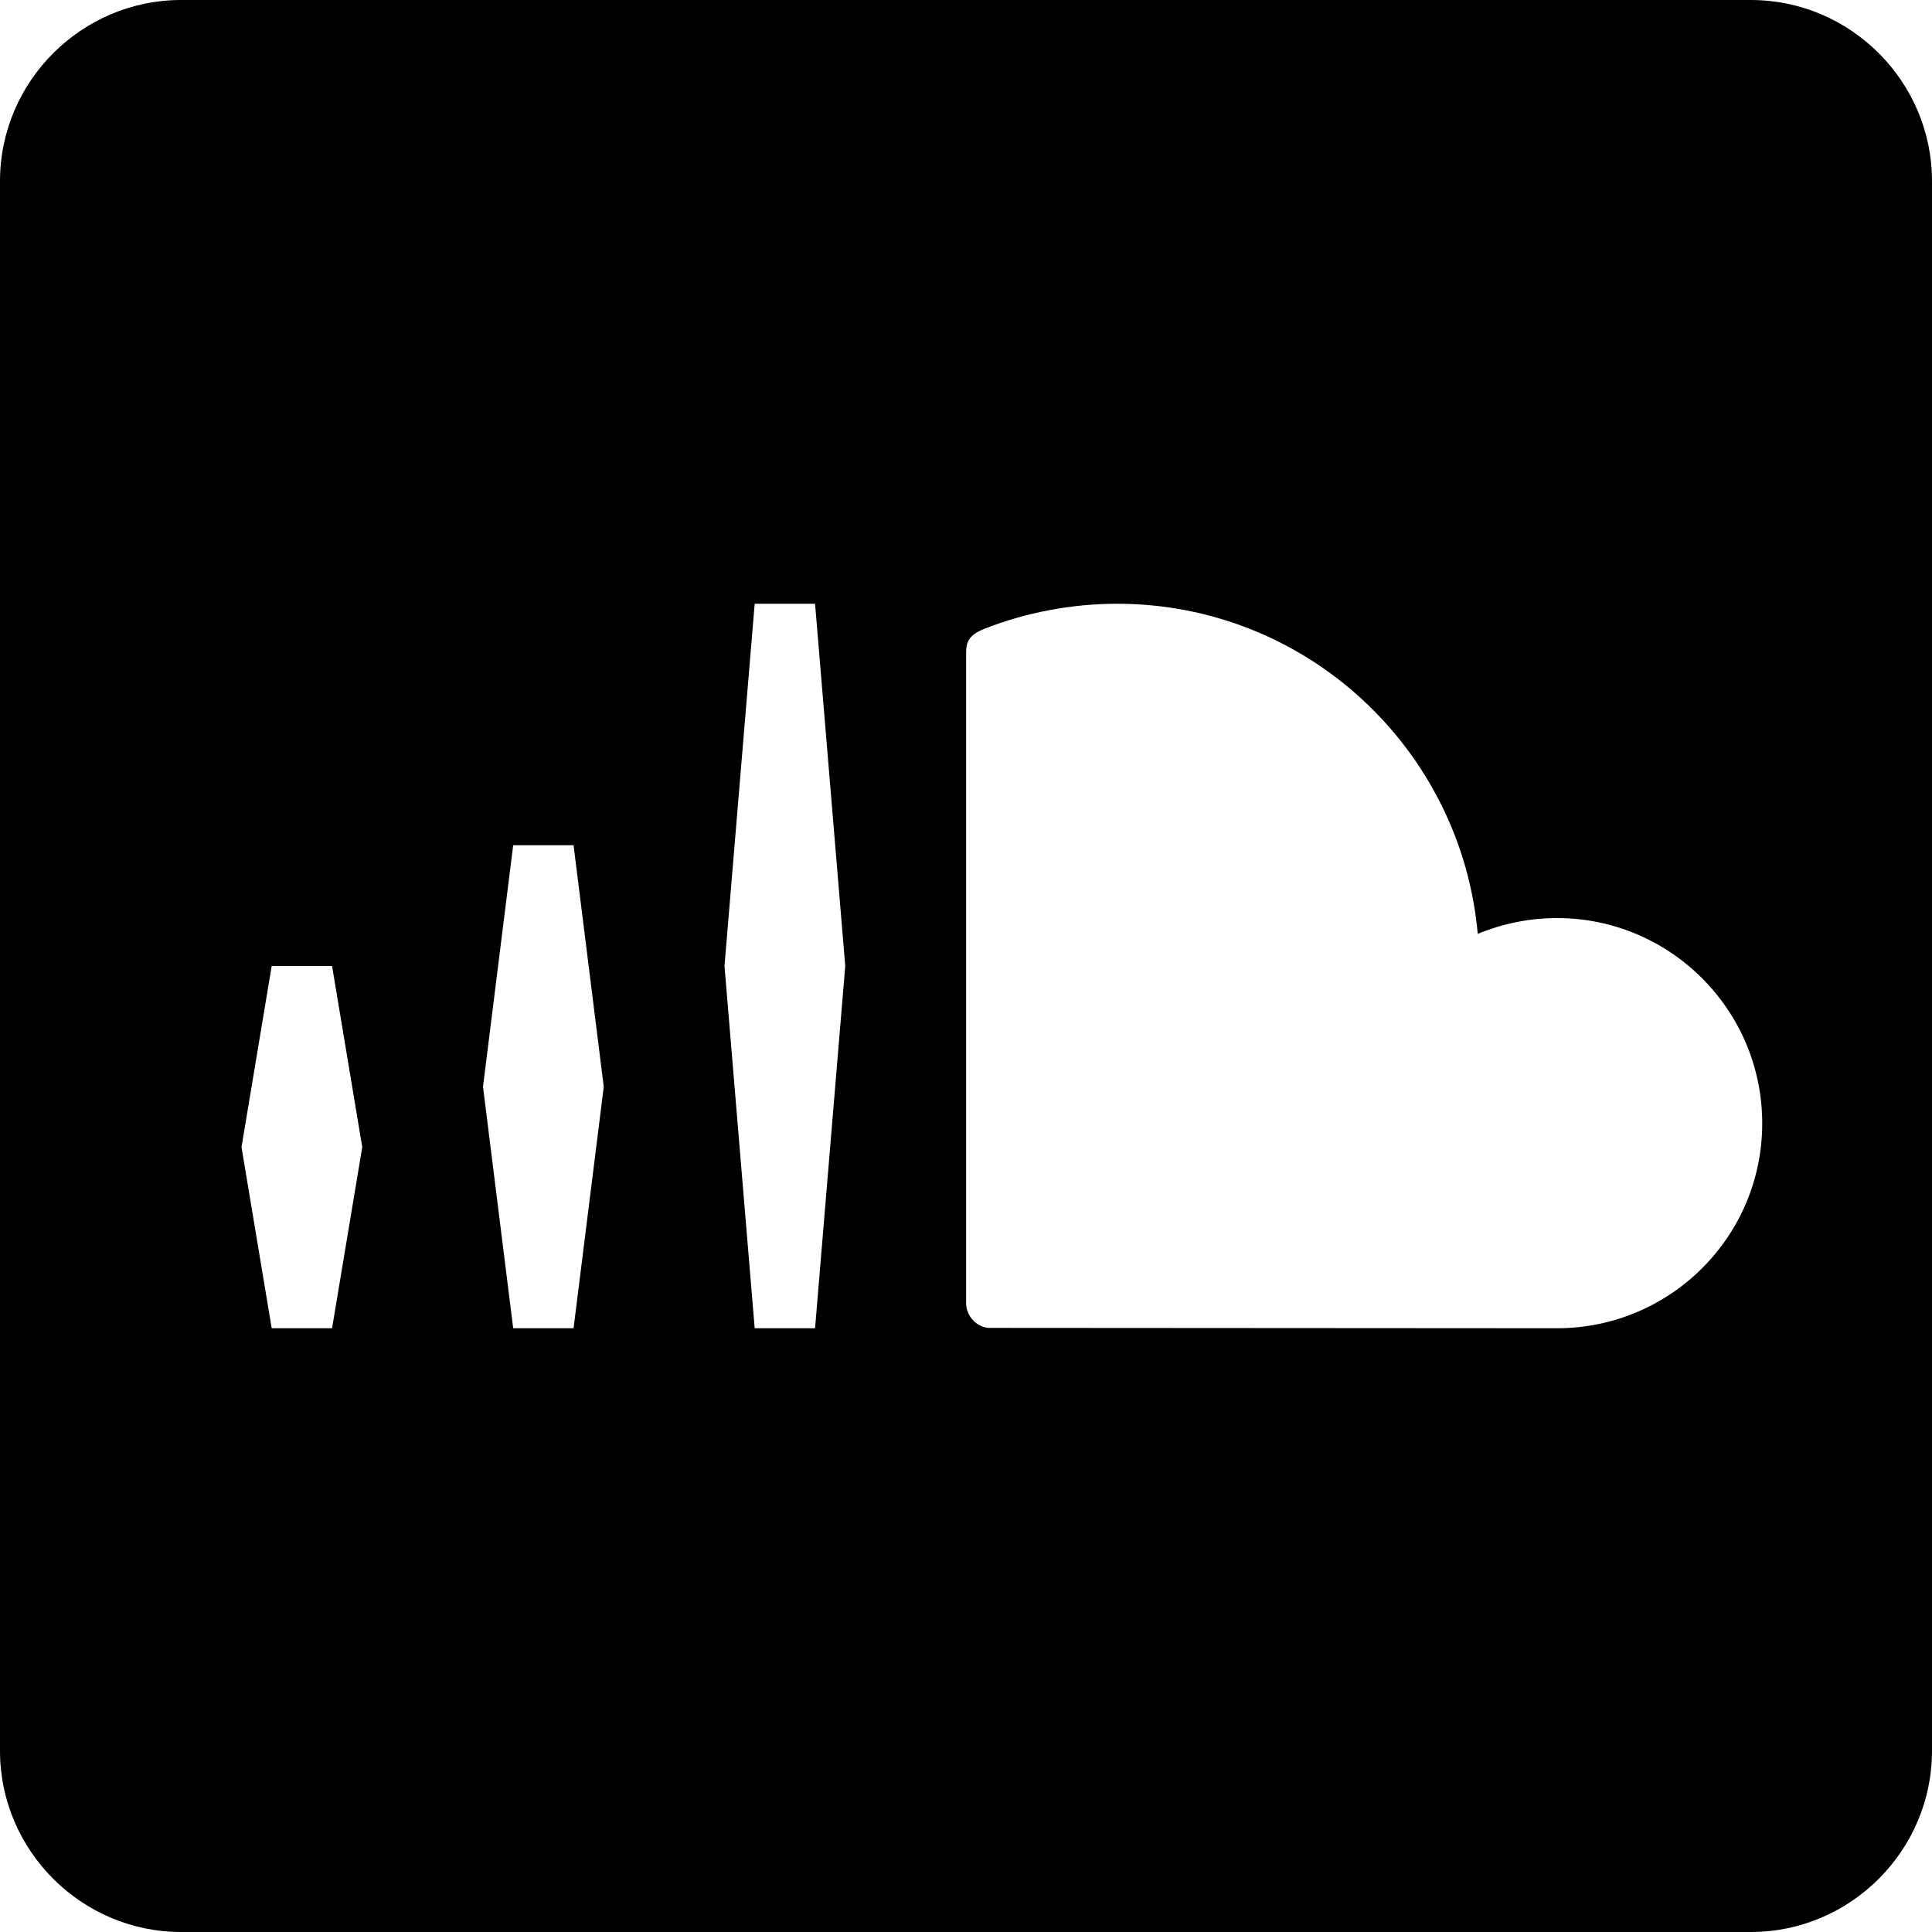<!-- Generated by IcoMoon.io -->
<svg version="1.1" xmlns="http://www.w3.org/2000/svg" width="16" height="16" viewBox="0 0 16 16">
<path d="M14.5 0h-13c-0.825 0-1.5 0.675-1.5 1.5v13c0 0.825 0.675 1.5 1.5 1.5h13c0.825 0 1.5-0.675 1.5-1.5v-13c0-0.825-0.675-1.5-1.5-1.5zM2.75 11h-0.5l-0.25-1.5 0.25-1.5h0.5l0.25 1.5-0.25 1.5zM4.75 11h-0.5l-0.25-2 0.25-2h0.5l0.25 2-0.25 2zM6.75 11h-0.5l-0.25-3 0.25-3h0.5l0.25 3-0.25 3zM12.894 11c-0.031 0-4.706-0.003-4.709-0.003-0.1-0.009-0.181-0.097-0.184-0.2v-5.394c0-0.1 0.034-0.15 0.162-0.2 0.331-0.128 0.703-0.203 1.088-0.203 1.566 0 2.85 1.2 2.987 2.734 0.203-0.084 0.425-0.131 0.656-0.131 0.938 0 1.7 0.762 1.7 1.7s-0.762 1.697-1.7 1.697z"></path>
</svg>
